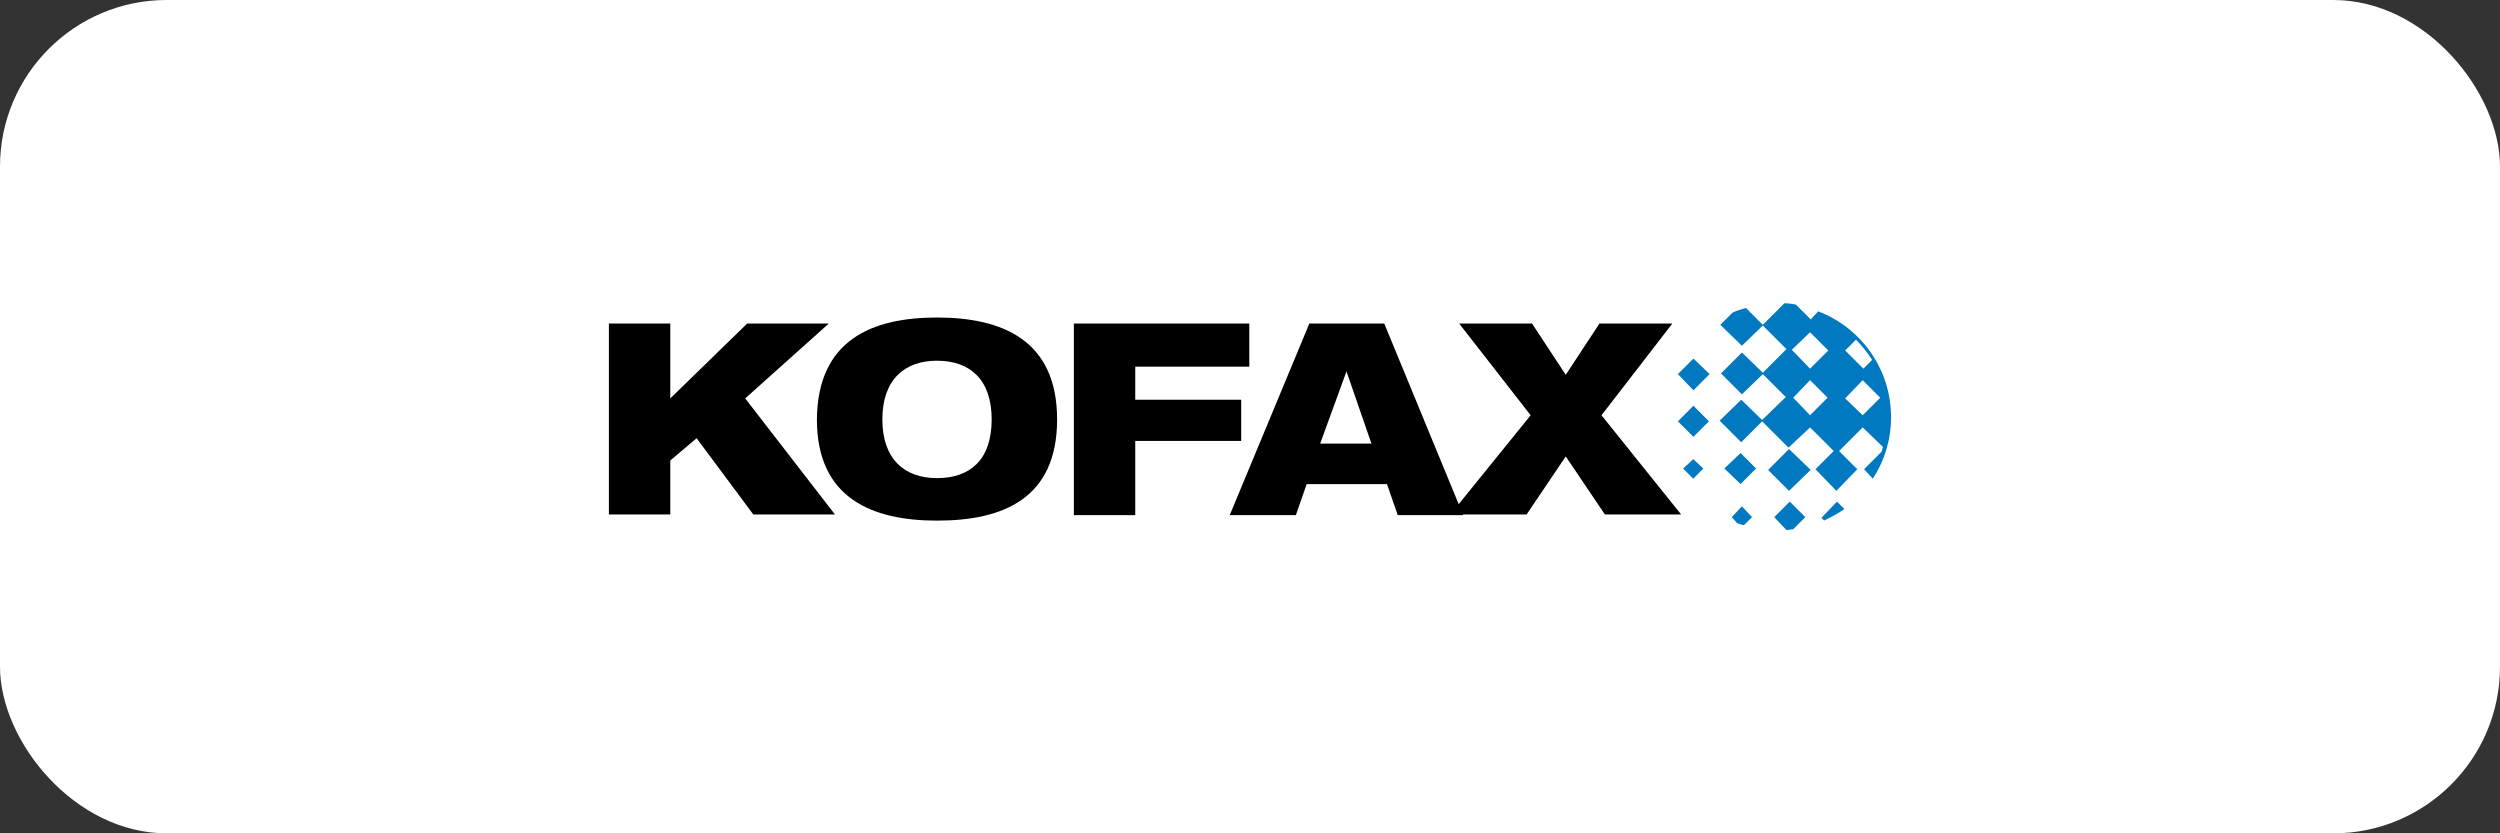 <svg width="120" height="40" viewBox="0 0 120 40" fill="none" xmlns="http://www.w3.org/2000/svg">
<rect x="0" y="0" width="120" height="40" fill="#333333" stroke="none"/>
<g clip-path="url(#clip0_1238_43628)">
<rect width="120" height="40" rx="8" fill="white"/>
<path d="M29.227 15.528H32.174V19.123L35.866 15.528H39.785L35.769 19.123L40.077 24.694H36.158L33.437 21.034L32.174 22.103V24.694H29.227V15.528Z" fill="black"/>
<path d="M44.976 15.241C48.085 15.241 50.741 16.31 50.741 20.132C50.741 23.954 48.118 24.99 44.976 24.99C41.867 24.99 39.211 23.921 39.211 20.132C39.243 16.31 41.867 15.241 44.976 15.241ZM44.976 22.95C46.563 22.95 47.6 22.075 47.6 20.132C47.6 18.221 46.563 17.314 44.976 17.314C43.422 17.314 42.353 18.221 42.353 20.132C42.353 22.043 43.422 22.95 44.976 22.95Z" fill="black"/>
<path d="M51.545 15.528H59.966V17.601H54.492V19.188H59.577V21.164H54.492V24.727H51.545V15.528Z" fill="black"/>
<path d="M62.849 15.528H66.444L70.234 24.727H67.092L66.574 23.237H62.72L62.201 24.727H59.027L62.849 15.528ZM64.631 17.828L63.367 21.294H65.829L64.631 17.828Z" fill="black"/>
<path d="M73.471 19.933L70.038 15.528H73.536L75.156 17.99L76.775 15.528H80.273L76.872 19.933L80.694 24.694H77.034L75.156 21.909L73.277 24.694H69.617L73.471 19.933Z" fill="black"/>
<path d="M81.284 17.212L82.061 17.957L81.284 18.734L80.539 17.957L81.284 17.212Z" fill="#0079C0"/>
<path d="M81.284 19.477L82.029 20.223L81.284 20.967L80.539 20.223L81.284 19.477Z" fill="#0079C0"/>
<path d="M81.275 22.038L81.761 22.491L81.275 22.977L80.789 22.491L81.275 22.038Z" fill="#0079C0"/>
<path d="M83.547 21.743L84.292 22.488L83.547 23.233L82.769 22.488L83.547 21.743Z" fill="#0079C0"/>
<path d="M85.873 21.553L86.91 22.557L85.873 23.561L84.869 22.557L85.873 21.553Z" fill="#0079C0"/>
<path d="M83.384 25.113C83.481 25.146 83.578 25.178 83.708 25.211L84.097 24.822L83.611 24.304L83.125 24.822L83.384 25.113Z" fill="#0079C0"/>
<path d="M85.747 25.439C85.844 25.439 85.974 25.406 86.071 25.406L86.654 24.823L85.909 24.078L85.164 24.823L85.747 25.439Z" fill="#0079C0"/>
<path d="M87.559 24.985C87.883 24.823 88.207 24.661 88.531 24.434L88.175 24.078L87.43 24.855L87.559 24.985Z" fill="#0079C0"/>
<path d="M87.272 14.944C89.312 15.722 90.77 17.697 90.77 20.029C90.77 21.131 90.446 22.135 89.895 22.977L89.474 22.523L90.316 21.681C90.349 21.616 90.349 21.552 90.381 21.454L89.409 20.515L88.276 21.649L89.15 22.523L88.146 23.56L87.142 22.523L88.017 21.649L86.883 20.515L85.847 21.487L84.583 20.224L83.579 21.228L82.543 20.191L83.579 19.187L84.583 20.159L85.717 19.058L84.616 17.956L83.612 18.928L82.608 17.924L83.612 16.92L84.616 17.892L85.749 16.758L84.616 15.624L83.612 16.596L82.575 15.592L83.158 15.009C83.353 14.912 83.579 14.847 83.806 14.782L84.616 15.592L85.652 14.556C85.847 14.556 86.041 14.588 86.203 14.62L86.915 15.333L87.272 14.944ZM86.883 17.697L87.757 16.823L86.883 15.948L86.009 16.791L86.883 17.697ZM89.863 17.276C89.636 16.92 89.377 16.596 89.085 16.305L88.567 16.823L89.442 17.697L89.863 17.276ZM89.409 19.932L90.251 19.09L89.409 18.248L88.567 19.122L89.409 19.932ZM86.883 19.932L87.725 19.09L86.883 18.248L86.073 19.09L86.883 19.932Z" fill="#0079C0"/>
</g>
<defs>
<clipPath id="clip0_1238_43628">
<rect width="120" height="40" rx="8" fill="white"/>
</clipPath>
</defs>
</svg>

